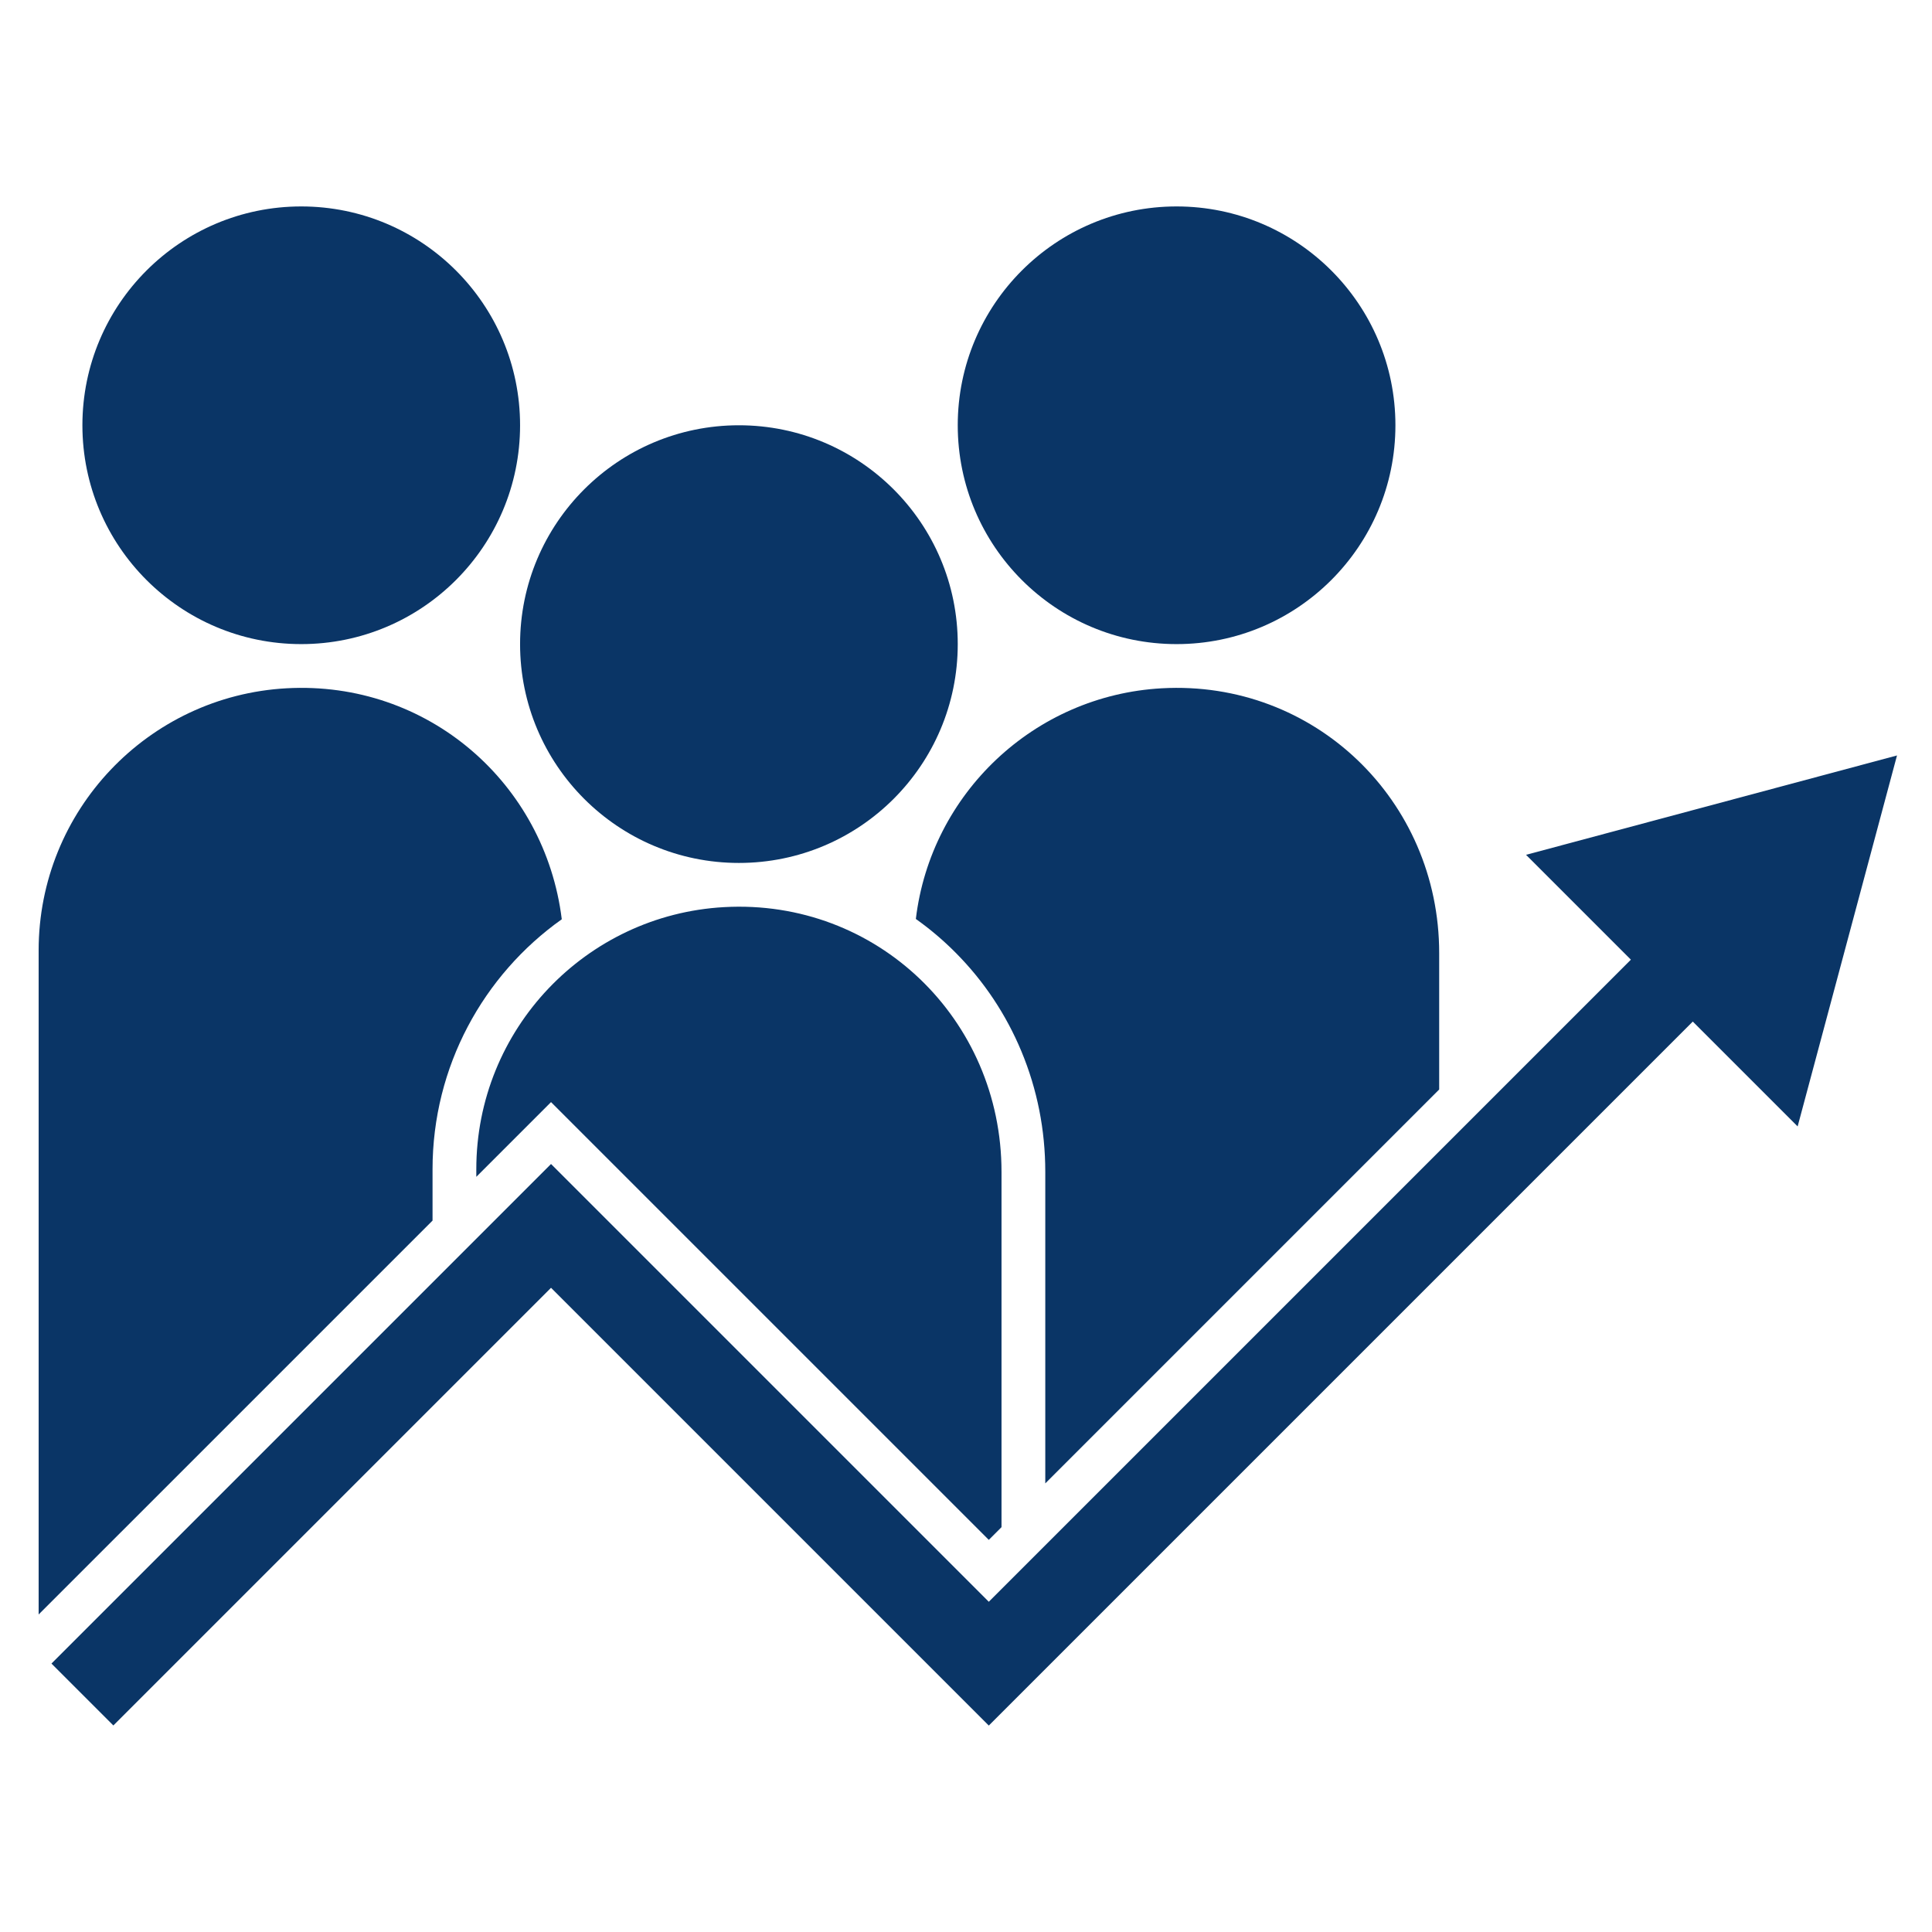 <?xml version="1.0" encoding="UTF-8"?><svg id="Layer_1" xmlns="http://www.w3.org/2000/svg" viewBox="0 0 1800 1800"><defs><style>.cls-1{fill:#0a3566;}</style></defs><circle class="cls-1" cx="688.427" cy="600.1" r="203.884"/><circle class="cls-1" cx="1096.195" cy="396.217" r="203.884"/><path class="cls-1" d="M1340.855,887.939v127.11l-366.99,366.99v-290.217c0-39.032-7.487-76.819-22.235-112.306-14.295-34.343-34.774-65.129-60.894-91.51-11.632-11.757-24.149-22.382-37.458-31.828,13.966-116.791,110.222-208.312,229.12-214.916,142.084-7.895,258.456,104.366,258.456,246.676Z"/><circle class="cls-1" cx="280.66" cy="396.217" r="203.884"/><path class="cls-1" d="M523.395,856.461c-73.047,51.866-120.405,137.168-120.405,232.96v47.777L36,1504.177v-618.639c0-130.486,102.168-237.128,230.864-244.275,131.426-7.306,240.854,88.202,256.531,215.199Z"/><path class="cls-1" d="M933.088,1091.822v330.994l-11.848,11.848-379.031-379.02-28.827-28.838-69.615,69.615v-7c0-130.486,102.168-237.128,230.864-244.275,142.084-7.895,258.456,104.366,258.456,246.676Z"/><polygon class="cls-1" points="1767.398 703.837 1421.772 796.422 1519.459 894.109 921.235 1492.333 513.378 1084.474 47.943 1549.909 105.61 1607.575 513.378 1199.808 921.235 1607.667 1577.126 951.776 1674.813 1049.463 1767.398 703.837"/></svg>